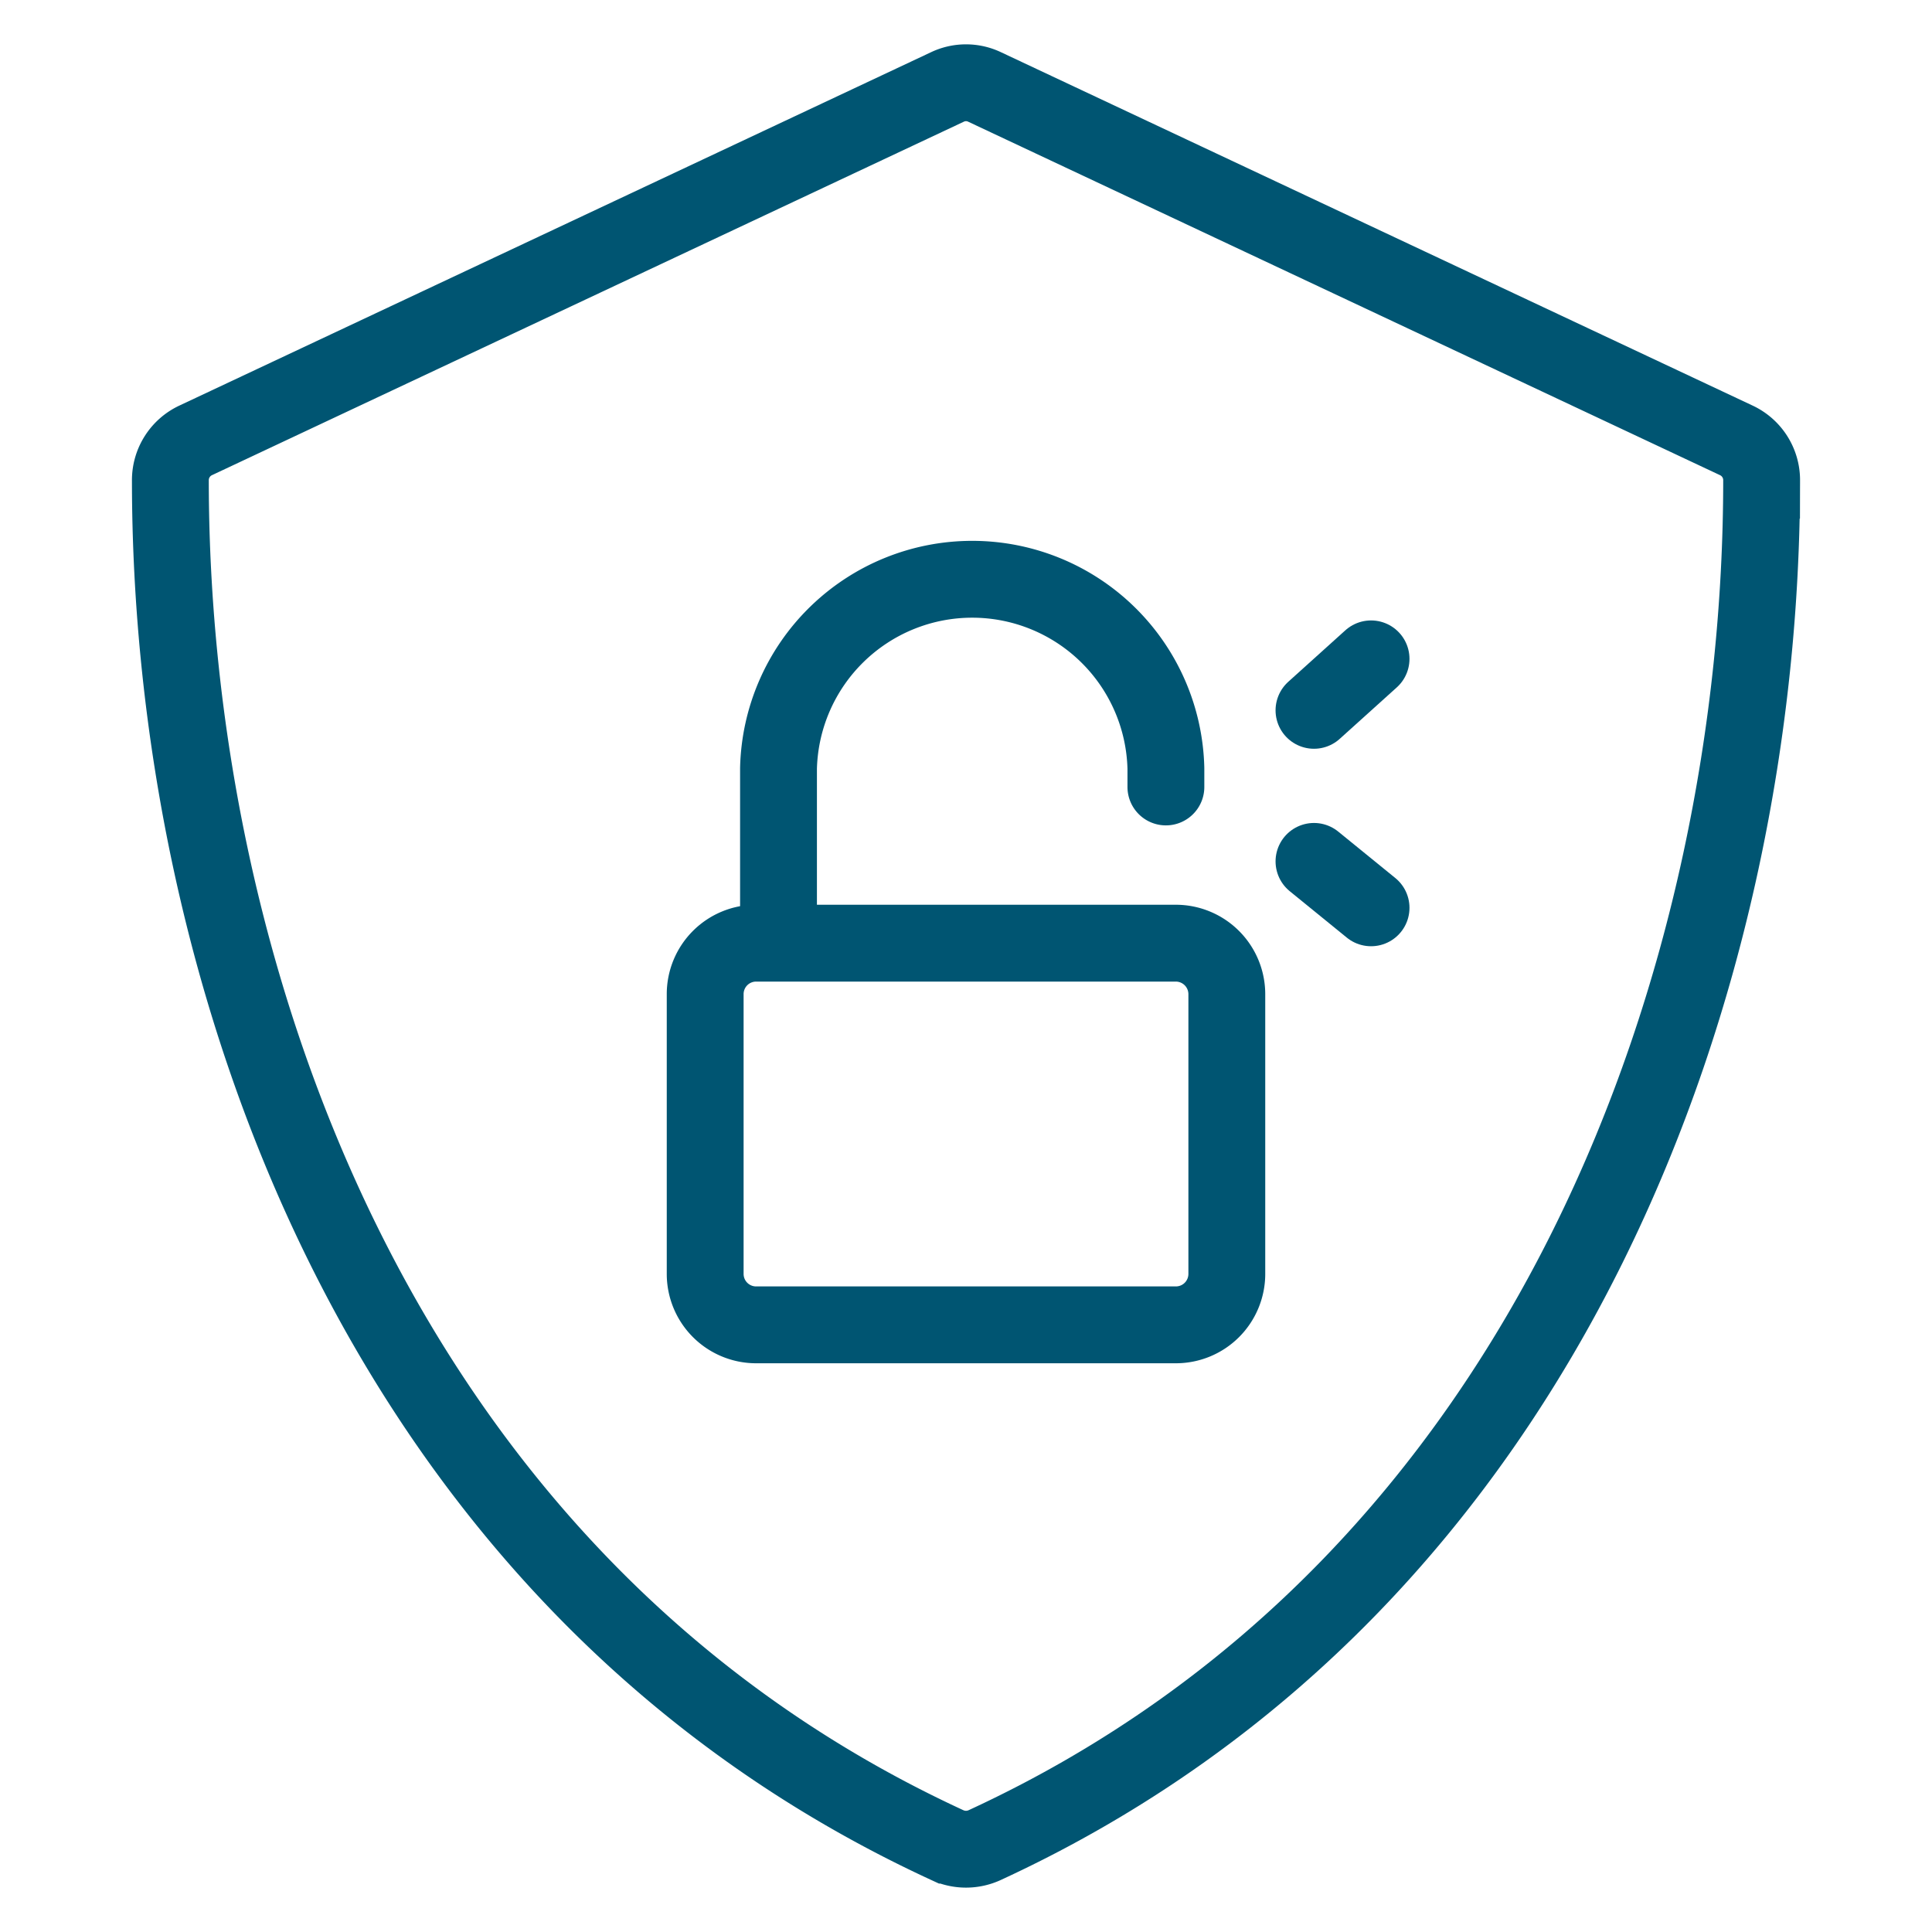 <svg xmlns="http://www.w3.org/2000/svg" viewBox="0 0 176 176"><defs><style>.cls-1,.cls-2,.cls-3{fill:none;}.cls-1,.cls-2{stroke:#005572;stroke-width:7px;}.cls-1{isolation:isolate;}.cls-2{stroke-linecap:round;stroke-linejoin:round;}</style></defs><g id="icon_art" data-name="icon art"><path id="Stroke-1" class="cls-1" d="M158.16,40.11,89.71,7.93a3.94,3.94,0,0,0-3.42,0L17.84,40.11a4,4,0,0,0-2.32,3.64c0,44.33,18.6,100.27,70.79,124.34a4.07,4.07,0,0,0,3.38,0c52.19-24.07,70.79-80,70.79-124.34A4,4,0,0,0,158.16,40.11Z"/><path id="Stroke-3" class="cls-2" d="M107.11,120.69H68.88a4.64,4.64,0,0,1-4.64-4.64V90.56a4.64,4.64,0,0,1,4.64-4.64h38.23a4.65,4.65,0,0,1,4.65,4.64v25.49A4.64,4.64,0,0,1,107.11,120.69Z"/><path id="Stroke-5" class="cls-2" d="M70.92,85.43V70a17.65,17.65,0,0,1,35.29,0v1.69"/><line id="Stroke-9" class="cls-2" x1="124.9" y1="60.02" x2="119.7" y2="64.71"/><line id="Stroke-11" class="cls-2" x1="124.9" y1="82.7" x2="119.7" y2="78.47"/><rect class="cls-3" width="176" height="176"/></g></svg>